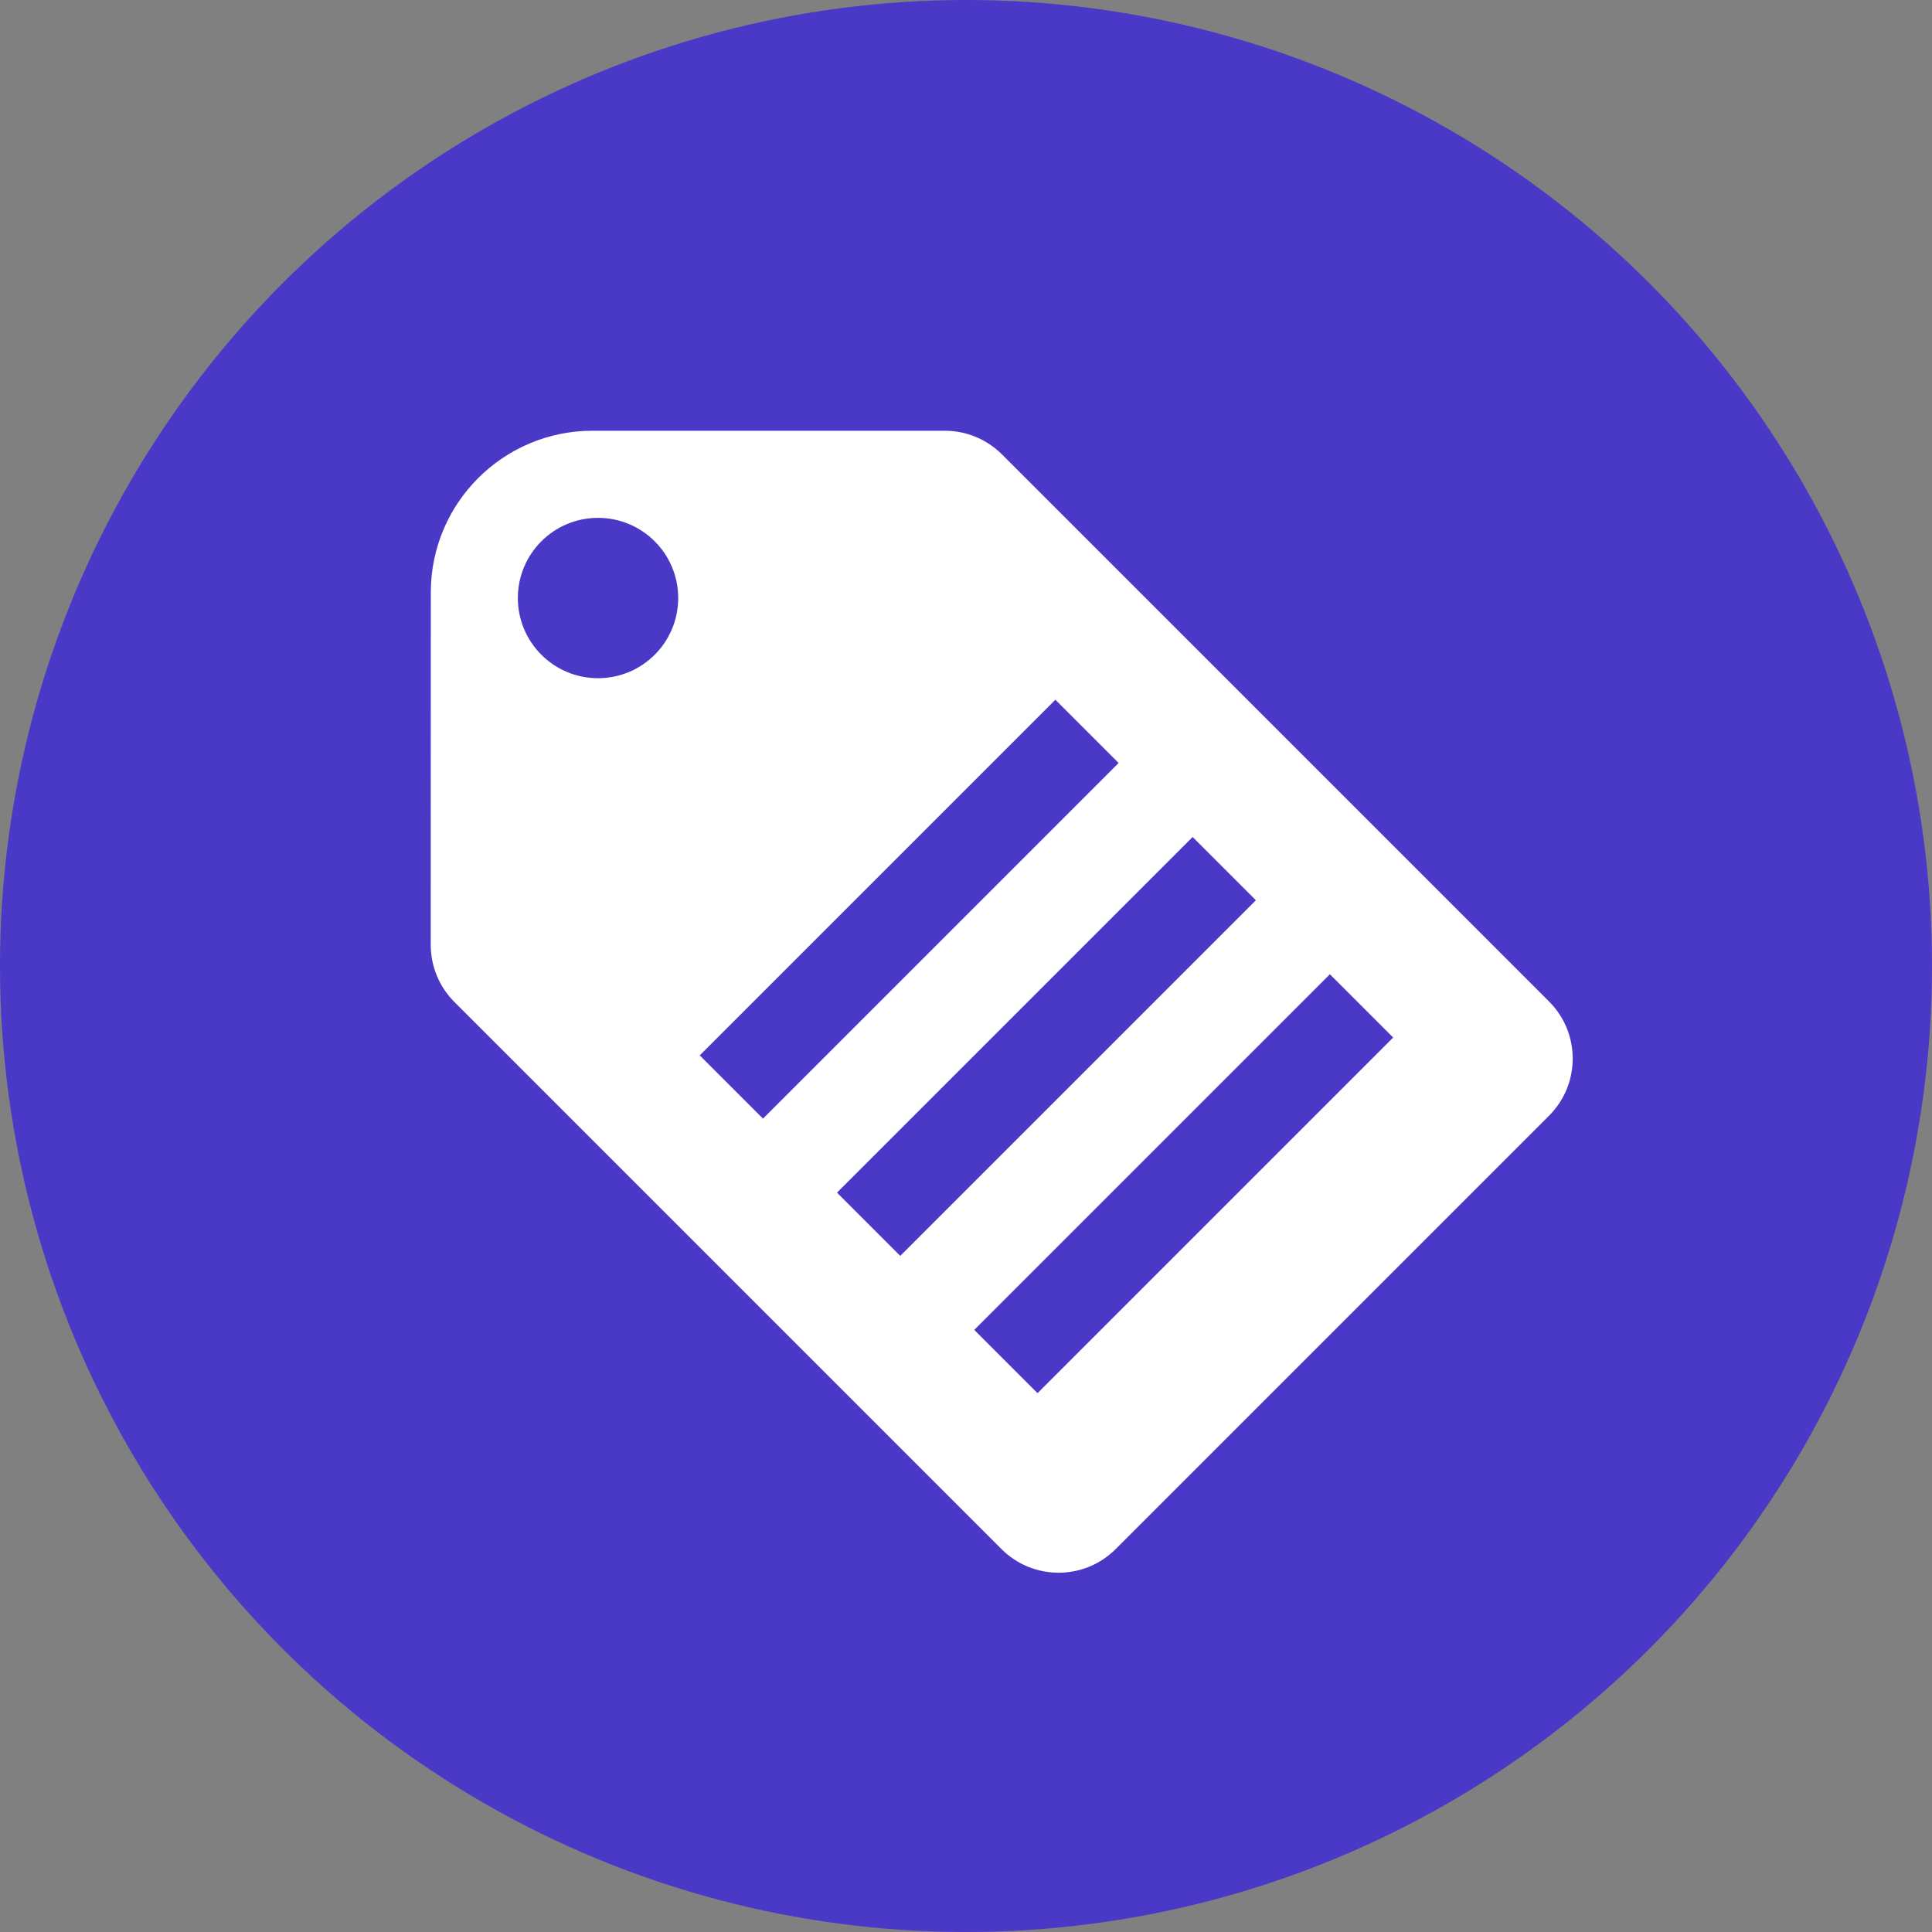 <?xml version="1.0" encoding="UTF-8"?>
<svg id="Layer_1" xmlns="http://www.w3.org/2000/svg" version="1.1" viewBox="0 0 108 108">
  <rect x="0" y="0" width="108" height="108" fill="#808080" stroke="none"/>
  <!-- Generator: Adobe Illustrator 29.5.0, SVG Export Plug-In . SVG Version: 2.1.0 Build 137)  -->
  <defs>
    <style>
      .st0 {
        fill: #4a38c7;
      }

      .st1 {
        fill: none;
        stroke: #4a38c7;
        stroke-miterlimit: 10;
        stroke-width: 5px;
      }

      .st2 {
        fill: #fff;
      }
    </style>
  </defs>
  <circle class="st0" cx="54" cy="54" r="54"/>
  <g>
    <path class="st2" d="M56.01,25.401l30.583,30.583c1.763,1.763,1.763,4.621,0,6.384l-24.226,24.226c-1.763,1.763-4.621,1.763-6.384,0l-30.583-30.583c-.847-.847-1.322-1.995-1.322-3.193l.004-19.702c.001-4.991,4.048-9.037,9.039-9.037h19.697c1.197,0,2.345.476,3.192,1.322Z"/>
    <circle class="st0" cx="33.43" cy="33.43" r="4.482"/>
    <line class="st1" x1="40.884" y1="60.764" x2="60.764" y2="40.884"/>
    <line class="st1" x1="48.557" y1="68.437" x2="68.437" y2="48.557"/>
    <line class="st1" x1="56.23" y1="76.11" x2="76.11" y2="56.23"/>
  </g>
</svg>